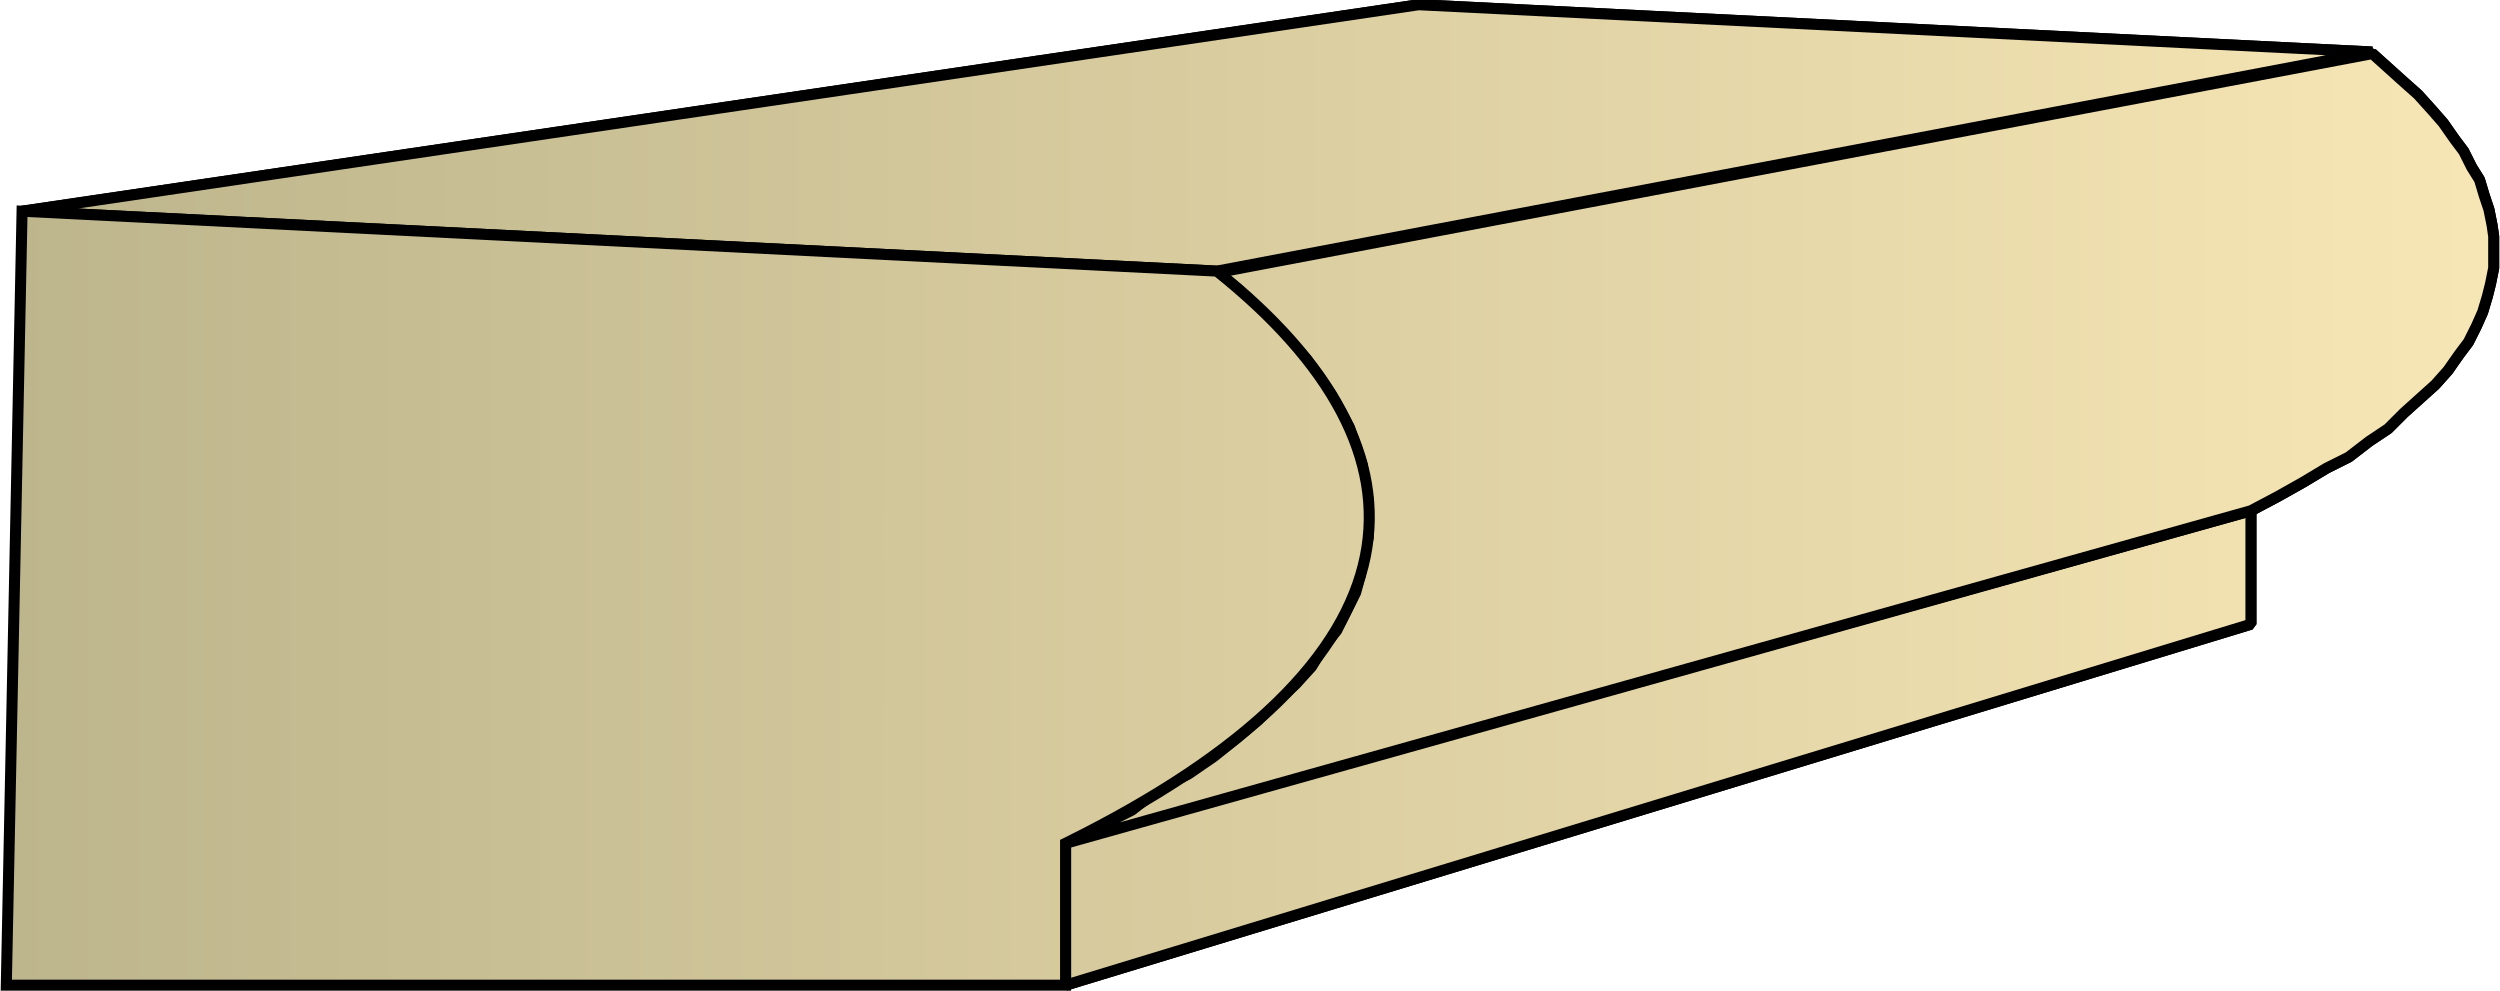 <svg xmlns="http://www.w3.org/2000/svg" xmlns:xlink="http://www.w3.org/1999/xlink" xml:space="preserve" style="shape-rendering:geometricPrecision;text-rendering:geometricPrecision;image-rendering:optimizeQuality;fill-rule:evenodd;clip-rule:evenodd" viewBox="0 0 1.586 0.629"><defs><linearGradient id="id0" x1=".004" x2="1.582" y1=".314" y2=".314" gradientUnits="userSpaceOnUse"><stop offset="0" style="stop-color:#bdb58c"/><stop offset="1" style="stop-color:#f7e6b5"/></linearGradient><linearGradient xlink:href="#id0" id="id1" x1=".004" x2="1.582" y1=".314" y2=".314" gradientUnits="userSpaceOnUse"/><style>.str0{stroke:#000;stroke-width:.007;stroke-linejoin:bevel}.fil0{fill:url(#id0)}</style></defs><g id="Layer_x0020_1"><g id="_280119104"><path id="_278523584" d="m.676.625.752-.229V.324l-.752.21z" class="fil0 str0"/><path id="_278524208" d="m.676.535.752-.211.017-.009.016-.009.015-.009L1.49.29l.013-.01.012-.008.01-.01.01-.009.01-.009.008-.009.007-.01.006-.008.005-.01.004-.009.003-.01L1.58.18l.002-.01V.15L1.581.143l-.002-.01-.003-.009-.003-.01-.005-.008-.005-.01-.006-.008-.007-.01L1.543.07 1.534.06 1.525.052l-.01-.009-.01-.009-.733.139.013.01.013.012.01.01.011.012.01.011.008.011.008.012L.85.26l.006.011.004.012.004.011.002.012.002.011v.024L.865.353.863.365.86.376.854.388.848.4.84.41.832.423l-.01.011L.81.445.798.457.785.468.77.48.754.491.736.5.718.514l-.02.01z" class="fil0 str0"/><path id="_278526896" d="m.772.172.733-.139L.9.003.014.134z" class="fil0 str0"/><path d="m.676.625.752-.229V.324l-.752.21z" class="fil0 str0"/><path d="m.676.535.752-.211.017-.009.016-.009.015-.009L1.49.29l.013-.01.012-.008.01-.01.01-.009.01-.009.008-.009.007-.01.006-.008.005-.01.004-.009.003-.01L1.58.18l.002-.01V.15L1.581.143l-.002-.01-.003-.009-.003-.01-.005-.008-.005-.01-.006-.008-.007-.01L1.543.07 1.534.06 1.525.052l-.01-.009-.01-.009-.733.139.013.01.013.012.01.01.011.012.01.011.008.011.008.012L.85.26l.006.011.004.012.004.011.002.012.002.011v.024L.865.353.863.365.86.376.854.388.848.4.84.41.832.423l-.01.011L.81.445.798.457.785.468.77.48.754.491.736.5.718.514l-.02.01zM.772.172l.733-.139L.9.003.014.134z" class="fil0 str0"/></g><path d="M.004.625h.672v-.09C.911.419.916.287.772.172L.014.134z" style="stroke:#000;stroke-width:.007;fill:url(#id1);fill-rule:nonzero"/></g></svg>